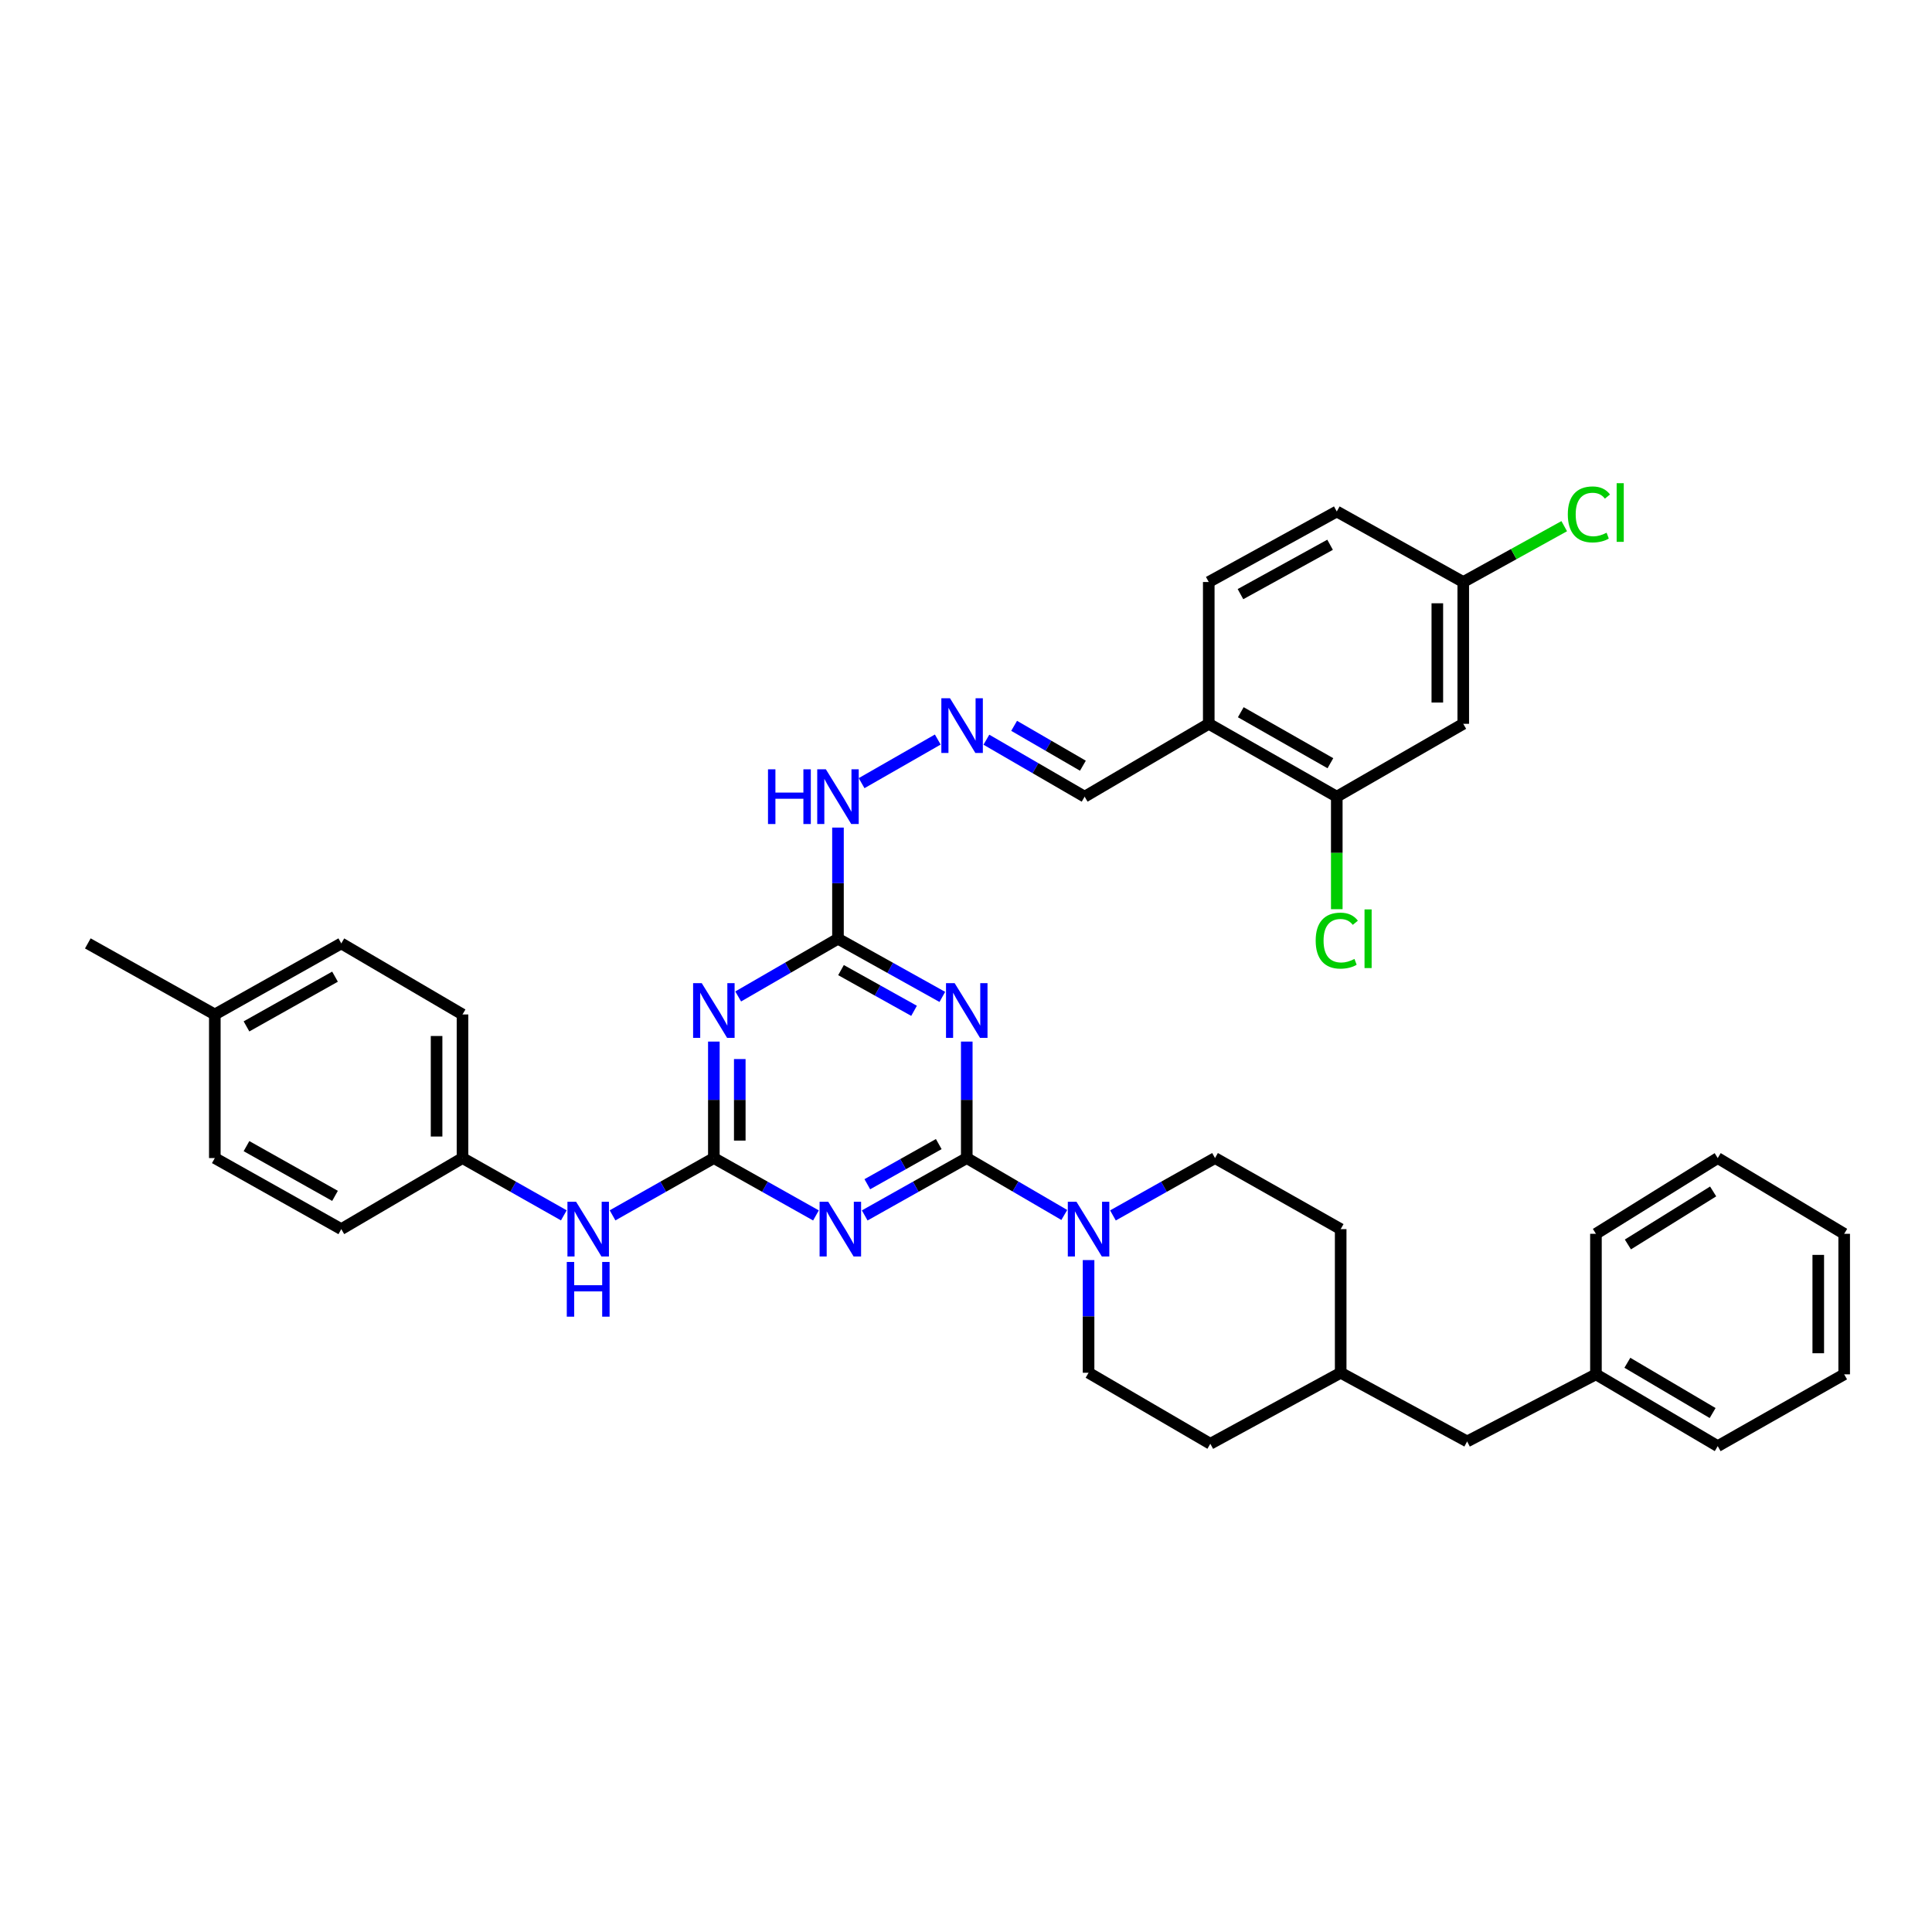 <?xml version='1.0' encoding='iso-8859-1'?>
<svg version='1.1' baseProfile='full'
              xmlns='http://www.w3.org/2000/svg'
                      xmlns:rdkit='http://www.rdkit.org/xml'
                      xmlns:xlink='http://www.w3.org/1999/xlink'
                  xml:space='preserve'
width='1000px' height='1000px' viewBox='0 0 1000 1000'>
<!-- END OF HEADER -->
<rect style='opacity:1.0;fill:#FFFFFF;stroke:none' width='1000' height='1000' x='0' y='0'> </rect>
<path class='bond-0' d='M 500.395,599.414 L 473.985,614.259' style='fill:none;fill-rule:evenodd;stroke:#000000;stroke-width:6px;stroke-linecap:butt;stroke-linejoin:miter;stroke-opacity:1' />
<path class='bond-0' d='M 473.985,614.259 L 447.574,629.104' style='fill:none;fill-rule:evenodd;stroke:#0000FF;stroke-width:6px;stroke-linecap:butt;stroke-linejoin:miter;stroke-opacity:1' />
<path class='bond-0' d='M 485.899,592.173 L 467.411,602.564' style='fill:none;fill-rule:evenodd;stroke:#000000;stroke-width:6px;stroke-linecap:butt;stroke-linejoin:miter;stroke-opacity:1' />
<path class='bond-0' d='M 467.411,602.564 L 448.924,612.956' style='fill:none;fill-rule:evenodd;stroke:#0000FF;stroke-width:6px;stroke-linecap:butt;stroke-linejoin:miter;stroke-opacity:1' />
<path class='bond-1' d='M 500.395,599.414 L 500.395,569.267' style='fill:none;fill-rule:evenodd;stroke:#000000;stroke-width:6px;stroke-linecap:butt;stroke-linejoin:miter;stroke-opacity:1' />
<path class='bond-1' d='M 500.395,569.267 L 500.395,539.12' style='fill:none;fill-rule:evenodd;stroke:#0000FF;stroke-width:6px;stroke-linecap:butt;stroke-linejoin:miter;stroke-opacity:1' />
<path class='bond-5' d='M 500.395,599.414 L 525.635,614.14' style='fill:none;fill-rule:evenodd;stroke:#000000;stroke-width:6px;stroke-linecap:butt;stroke-linejoin:miter;stroke-opacity:1' />
<path class='bond-5' d='M 525.635,614.14 L 550.875,628.865' style='fill:none;fill-rule:evenodd;stroke:#0000FF;stroke-width:6px;stroke-linecap:butt;stroke-linejoin:miter;stroke-opacity:1' />
<path class='bond-2' d='M 422.34,629.107 L 395.915,614.261' style='fill:none;fill-rule:evenodd;stroke:#0000FF;stroke-width:6px;stroke-linecap:butt;stroke-linejoin:miter;stroke-opacity:1' />
<path class='bond-2' d='M 395.915,614.261 L 369.49,599.414' style='fill:none;fill-rule:evenodd;stroke:#000000;stroke-width:6px;stroke-linecap:butt;stroke-linejoin:miter;stroke-opacity:1' />
<path class='bond-4' d='M 487.747,516 L 460.741,500.945' style='fill:none;fill-rule:evenodd;stroke:#0000FF;stroke-width:6px;stroke-linecap:butt;stroke-linejoin:miter;stroke-opacity:1' />
<path class='bond-4' d='M 460.741,500.945 L 433.735,485.89' style='fill:none;fill-rule:evenodd;stroke:#000000;stroke-width:6px;stroke-linecap:butt;stroke-linejoin:miter;stroke-opacity:1' />
<path class='bond-4' d='M 473.113,523.201 L 454.209,512.663' style='fill:none;fill-rule:evenodd;stroke:#0000FF;stroke-width:6px;stroke-linecap:butt;stroke-linejoin:miter;stroke-opacity:1' />
<path class='bond-4' d='M 454.209,512.663 L 435.305,502.124' style='fill:none;fill-rule:evenodd;stroke:#000000;stroke-width:6px;stroke-linecap:butt;stroke-linejoin:miter;stroke-opacity:1' />
<path class='bond-7' d='M 369.49,599.414 L 343.273,614.24' style='fill:none;fill-rule:evenodd;stroke:#000000;stroke-width:6px;stroke-linecap:butt;stroke-linejoin:miter;stroke-opacity:1' />
<path class='bond-7' d='M 343.273,614.24 L 317.055,629.066' style='fill:none;fill-rule:evenodd;stroke:#0000FF;stroke-width:6px;stroke-linecap:butt;stroke-linejoin:miter;stroke-opacity:1' />
<path class='bond-37' d='M 369.49,599.414 L 369.49,569.267' style='fill:none;fill-rule:evenodd;stroke:#000000;stroke-width:6px;stroke-linecap:butt;stroke-linejoin:miter;stroke-opacity:1' />
<path class='bond-37' d='M 369.49,569.267 L 369.49,539.12' style='fill:none;fill-rule:evenodd;stroke:#0000FF;stroke-width:6px;stroke-linecap:butt;stroke-linejoin:miter;stroke-opacity:1' />
<path class='bond-37' d='M 382.905,590.37 L 382.905,569.267' style='fill:none;fill-rule:evenodd;stroke:#000000;stroke-width:6px;stroke-linecap:butt;stroke-linejoin:miter;stroke-opacity:1' />
<path class='bond-37' d='M 382.905,569.267 L 382.905,548.164' style='fill:none;fill-rule:evenodd;stroke:#0000FF;stroke-width:6px;stroke-linecap:butt;stroke-linejoin:miter;stroke-opacity:1' />
<path class='bond-3' d='M 382.085,515.765 L 407.91,500.828' style='fill:none;fill-rule:evenodd;stroke:#0000FF;stroke-width:6px;stroke-linecap:butt;stroke-linejoin:miter;stroke-opacity:1' />
<path class='bond-3' d='M 407.91,500.828 L 433.735,485.89' style='fill:none;fill-rule:evenodd;stroke:#000000;stroke-width:6px;stroke-linecap:butt;stroke-linejoin:miter;stroke-opacity:1' />
<path class='bond-11' d='M 433.735,485.89 L 433.735,457.123' style='fill:none;fill-rule:evenodd;stroke:#000000;stroke-width:6px;stroke-linecap:butt;stroke-linejoin:miter;stroke-opacity:1' />
<path class='bond-11' d='M 433.735,457.123 L 433.735,428.357' style='fill:none;fill-rule:evenodd;stroke:#0000FF;stroke-width:6px;stroke-linecap:butt;stroke-linejoin:miter;stroke-opacity:1' />
<path class='bond-12' d='M 563.44,652.214 L 563.44,681.376' style='fill:none;fill-rule:evenodd;stroke:#0000FF;stroke-width:6px;stroke-linecap:butt;stroke-linejoin:miter;stroke-opacity:1' />
<path class='bond-12' d='M 563.44,681.376 L 563.44,710.539' style='fill:none;fill-rule:evenodd;stroke:#000000;stroke-width:6px;stroke-linecap:butt;stroke-linejoin:miter;stroke-opacity:1' />
<path class='bond-13' d='M 576.057,629.105 L 602.475,614.26' style='fill:none;fill-rule:evenodd;stroke:#0000FF;stroke-width:6px;stroke-linecap:butt;stroke-linejoin:miter;stroke-opacity:1' />
<path class='bond-13' d='M 602.475,614.26 L 628.893,599.414' style='fill:none;fill-rule:evenodd;stroke:#000000;stroke-width:6px;stroke-linecap:butt;stroke-linejoin:miter;stroke-opacity:1' />
<path class='bond-6' d='M 691.916,412.358 L 625.651,374.646' style='fill:none;fill-rule:evenodd;stroke:#000000;stroke-width:6px;stroke-linecap:butt;stroke-linejoin:miter;stroke-opacity:1' />
<path class='bond-6' d='M 688.611,395.042 L 642.226,368.643' style='fill:none;fill-rule:evenodd;stroke:#000000;stroke-width:6px;stroke-linecap:butt;stroke-linejoin:miter;stroke-opacity:1' />
<path class='bond-10' d='M 691.916,412.358 L 757.376,374.646' style='fill:none;fill-rule:evenodd;stroke:#000000;stroke-width:6px;stroke-linecap:butt;stroke-linejoin:miter;stroke-opacity:1' />
<path class='bond-18' d='M 691.916,412.358 L 691.916,441.475' style='fill:none;fill-rule:evenodd;stroke:#000000;stroke-width:6px;stroke-linecap:butt;stroke-linejoin:miter;stroke-opacity:1' />
<path class='bond-18' d='M 691.916,441.475 L 691.916,470.592' style='fill:none;fill-rule:evenodd;stroke:#00CC00;stroke-width:6px;stroke-linecap:butt;stroke-linejoin:miter;stroke-opacity:1' />
<path class='bond-17' d='M 291.839,629.067 L 265.614,614.241' style='fill:none;fill-rule:evenodd;stroke:#0000FF;stroke-width:6px;stroke-linecap:butt;stroke-linejoin:miter;stroke-opacity:1' />
<path class='bond-17' d='M 265.614,614.241 L 239.39,599.414' style='fill:none;fill-rule:evenodd;stroke:#000000;stroke-width:6px;stroke-linecap:butt;stroke-linejoin:miter;stroke-opacity:1' />
<path class='bond-8' d='M 625.651,374.646 L 561.406,412.358' style='fill:none;fill-rule:evenodd;stroke:#000000;stroke-width:6px;stroke-linecap:butt;stroke-linejoin:miter;stroke-opacity:1' />
<path class='bond-15' d='M 625.651,374.646 L 625.651,301.249' style='fill:none;fill-rule:evenodd;stroke:#000000;stroke-width:6px;stroke-linecap:butt;stroke-linejoin:miter;stroke-opacity:1' />
<path class='bond-9' d='M 485.39,382.786 L 445.963,405.358' style='fill:none;fill-rule:evenodd;stroke:#0000FF;stroke-width:6px;stroke-linecap:butt;stroke-linejoin:miter;stroke-opacity:1' />
<path class='bond-14' d='M 510.553,382.869 L 535.979,397.614' style='fill:none;fill-rule:evenodd;stroke:#0000FF;stroke-width:6px;stroke-linecap:butt;stroke-linejoin:miter;stroke-opacity:1' />
<path class='bond-14' d='M 535.979,397.614 L 561.406,412.358' style='fill:none;fill-rule:evenodd;stroke:#000000;stroke-width:6px;stroke-linecap:butt;stroke-linejoin:miter;stroke-opacity:1' />
<path class='bond-14' d='M 524.911,375.687 L 542.709,386.008' style='fill:none;fill-rule:evenodd;stroke:#0000FF;stroke-width:6px;stroke-linecap:butt;stroke-linejoin:miter;stroke-opacity:1' />
<path class='bond-14' d='M 542.709,386.008 L 560.508,396.33' style='fill:none;fill-rule:evenodd;stroke:#000000;stroke-width:6px;stroke-linecap:butt;stroke-linejoin:miter;stroke-opacity:1' />
<path class='bond-41' d='M 757.376,374.646 L 757.376,301.249' style='fill:none;fill-rule:evenodd;stroke:#000000;stroke-width:6px;stroke-linecap:butt;stroke-linejoin:miter;stroke-opacity:1' />
<path class='bond-41' d='M 743.96,363.636 L 743.96,312.258' style='fill:none;fill-rule:evenodd;stroke:#000000;stroke-width:6px;stroke-linecap:butt;stroke-linejoin:miter;stroke-opacity:1' />
<path class='bond-22' d='M 563.44,710.539 L 626.463,747.298' style='fill:none;fill-rule:evenodd;stroke:#000000;stroke-width:6px;stroke-linecap:butt;stroke-linejoin:miter;stroke-opacity:1' />
<path class='bond-21' d='M 628.893,599.414 L 693.935,636.195' style='fill:none;fill-rule:evenodd;stroke:#000000;stroke-width:6px;stroke-linecap:butt;stroke-linejoin:miter;stroke-opacity:1' />
<path class='bond-20' d='M 625.651,301.249 L 691.916,264.744' style='fill:none;fill-rule:evenodd;stroke:#000000;stroke-width:6px;stroke-linecap:butt;stroke-linejoin:miter;stroke-opacity:1' />
<path class='bond-20' d='M 642.064,307.523 L 688.449,281.97' style='fill:none;fill-rule:evenodd;stroke:#000000;stroke-width:6px;stroke-linecap:butt;stroke-linejoin:miter;stroke-opacity:1' />
<path class='bond-16' d='M 757.376,301.249 L 691.916,264.744' style='fill:none;fill-rule:evenodd;stroke:#000000;stroke-width:6px;stroke-linecap:butt;stroke-linejoin:miter;stroke-opacity:1' />
<path class='bond-23' d='M 757.376,301.249 L 783.508,286.797' style='fill:none;fill-rule:evenodd;stroke:#000000;stroke-width:6px;stroke-linecap:butt;stroke-linejoin:miter;stroke-opacity:1' />
<path class='bond-23' d='M 783.508,286.797 L 809.64,272.346' style='fill:none;fill-rule:evenodd;stroke:#00CC00;stroke-width:6px;stroke-linecap:butt;stroke-linejoin:miter;stroke-opacity:1' />
<path class='bond-26' d='M 239.39,599.414 L 176.65,636.195' style='fill:none;fill-rule:evenodd;stroke:#000000;stroke-width:6px;stroke-linecap:butt;stroke-linejoin:miter;stroke-opacity:1' />
<path class='bond-27' d='M 239.39,599.414 L 239.39,525.085' style='fill:none;fill-rule:evenodd;stroke:#000000;stroke-width:6px;stroke-linecap:butt;stroke-linejoin:miter;stroke-opacity:1' />
<path class='bond-27' d='M 225.974,588.265 L 225.974,536.235' style='fill:none;fill-rule:evenodd;stroke:#000000;stroke-width:6px;stroke-linecap:butt;stroke-linejoin:miter;stroke-opacity:1' />
<path class='bond-19' d='M 759.388,746.09 L 693.935,710.539' style='fill:none;fill-rule:evenodd;stroke:#000000;stroke-width:6px;stroke-linecap:butt;stroke-linejoin:miter;stroke-opacity:1' />
<path class='bond-30' d='M 759.388,746.09 L 826.055,711.352' style='fill:none;fill-rule:evenodd;stroke:#000000;stroke-width:6px;stroke-linecap:butt;stroke-linejoin:miter;stroke-opacity:1' />
<path class='bond-25' d='M 693.935,636.195 L 693.935,710.539' style='fill:none;fill-rule:evenodd;stroke:#000000;stroke-width:6px;stroke-linecap:butt;stroke-linejoin:miter;stroke-opacity:1' />
<path class='bond-38' d='M 626.463,747.298 L 693.935,710.539' style='fill:none;fill-rule:evenodd;stroke:#000000;stroke-width:6px;stroke-linecap:butt;stroke-linejoin:miter;stroke-opacity:1' />
<path class='bond-24' d='M 111.19,525.085 L 176.65,488.305' style='fill:none;fill-rule:evenodd;stroke:#000000;stroke-width:6px;stroke-linecap:butt;stroke-linejoin:miter;stroke-opacity:1' />
<path class='bond-24' d='M 127.581,531.264 L 173.403,505.517' style='fill:none;fill-rule:evenodd;stroke:#000000;stroke-width:6px;stroke-linecap:butt;stroke-linejoin:miter;stroke-opacity:1' />
<path class='bond-31' d='M 111.19,525.085 L 45.455,488.305' style='fill:none;fill-rule:evenodd;stroke:#000000;stroke-width:6px;stroke-linecap:butt;stroke-linejoin:miter;stroke-opacity:1' />
<path class='bond-39' d='M 111.19,525.085 L 111.19,599.414' style='fill:none;fill-rule:evenodd;stroke:#000000;stroke-width:6px;stroke-linecap:butt;stroke-linejoin:miter;stroke-opacity:1' />
<path class='bond-29' d='M 176.65,636.195 L 111.19,599.414' style='fill:none;fill-rule:evenodd;stroke:#000000;stroke-width:6px;stroke-linecap:butt;stroke-linejoin:miter;stroke-opacity:1' />
<path class='bond-29' d='M 173.403,618.982 L 127.581,593.236' style='fill:none;fill-rule:evenodd;stroke:#000000;stroke-width:6px;stroke-linecap:butt;stroke-linejoin:miter;stroke-opacity:1' />
<path class='bond-28' d='M 239.39,525.085 L 176.65,488.305' style='fill:none;fill-rule:evenodd;stroke:#000000;stroke-width:6px;stroke-linecap:butt;stroke-linejoin:miter;stroke-opacity:1' />
<path class='bond-32' d='M 826.055,711.352 L 889.093,748.52' style='fill:none;fill-rule:evenodd;stroke:#000000;stroke-width:6px;stroke-linecap:butt;stroke-linejoin:miter;stroke-opacity:1' />
<path class='bond-32' d='M 842.325,705.371 L 886.451,731.388' style='fill:none;fill-rule:evenodd;stroke:#000000;stroke-width:6px;stroke-linecap:butt;stroke-linejoin:miter;stroke-opacity:1' />
<path class='bond-33' d='M 826.055,711.352 L 826.055,638.617' style='fill:none;fill-rule:evenodd;stroke:#000000;stroke-width:6px;stroke-linecap:butt;stroke-linejoin:miter;stroke-opacity:1' />
<path class='bond-35' d='M 889.093,748.52 L 954.545,711.352' style='fill:none;fill-rule:evenodd;stroke:#000000;stroke-width:6px;stroke-linecap:butt;stroke-linejoin:miter;stroke-opacity:1' />
<path class='bond-34' d='M 826.055,638.617 L 889.093,599.414' style='fill:none;fill-rule:evenodd;stroke:#000000;stroke-width:6px;stroke-linecap:butt;stroke-linejoin:miter;stroke-opacity:1' />
<path class='bond-34' d='M 842.596,644.129 L 886.722,616.687' style='fill:none;fill-rule:evenodd;stroke:#000000;stroke-width:6px;stroke-linecap:butt;stroke-linejoin:miter;stroke-opacity:1' />
<path class='bond-36' d='M 889.093,599.414 L 954.545,638.617' style='fill:none;fill-rule:evenodd;stroke:#000000;stroke-width:6px;stroke-linecap:butt;stroke-linejoin:miter;stroke-opacity:1' />
<path class='bond-40' d='M 954.545,711.352 L 954.545,638.617' style='fill:none;fill-rule:evenodd;stroke:#000000;stroke-width:6px;stroke-linecap:butt;stroke-linejoin:miter;stroke-opacity:1' />
<path class='bond-40' d='M 941.13,700.441 L 941.13,649.528' style='fill:none;fill-rule:evenodd;stroke:#000000;stroke-width:6px;stroke-linecap:butt;stroke-linejoin:miter;stroke-opacity:1' />
<path  class='atom-1' d='M 428.697 622.035
L 437.977 637.035
Q 438.897 638.515, 440.377 641.195
Q 441.857 643.875, 441.937 644.035
L 441.937 622.035
L 445.697 622.035
L 445.697 650.355
L 441.817 650.355
L 431.857 633.955
Q 430.697 632.035, 429.457 629.835
Q 428.257 627.635, 427.897 626.955
L 427.897 650.355
L 424.217 650.355
L 424.217 622.035
L 428.697 622.035
' fill='#0000FF'/>
<path  class='atom-2' d='M 494.135 508.891
L 503.415 523.891
Q 504.335 525.371, 505.815 528.051
Q 507.295 530.731, 507.375 530.891
L 507.375 508.891
L 511.135 508.891
L 511.135 537.211
L 507.255 537.211
L 497.295 520.811
Q 496.135 518.891, 494.895 516.691
Q 493.695 514.491, 493.335 513.811
L 493.335 537.211
L 489.655 537.211
L 489.655 508.891
L 494.135 508.891
' fill='#0000FF'/>
<path  class='atom-4' d='M 363.23 508.891
L 372.51 523.891
Q 373.43 525.371, 374.91 528.051
Q 376.39 530.731, 376.47 530.891
L 376.47 508.891
L 380.23 508.891
L 380.23 537.211
L 376.35 537.211
L 366.39 520.811
Q 365.23 518.891, 363.99 516.691
Q 362.79 514.491, 362.43 513.811
L 362.43 537.211
L 358.75 537.211
L 358.75 508.891
L 363.23 508.891
' fill='#0000FF'/>
<path  class='atom-6' d='M 557.18 622.035
L 566.46 637.035
Q 567.38 638.515, 568.86 641.195
Q 570.34 643.875, 570.42 644.035
L 570.42 622.035
L 574.18 622.035
L 574.18 650.355
L 570.3 650.355
L 560.34 633.955
Q 559.18 632.035, 557.94 629.835
Q 556.74 627.635, 556.38 626.955
L 556.38 650.355
L 552.7 650.355
L 552.7 622.035
L 557.18 622.035
' fill='#0000FF'/>
<path  class='atom-8' d='M 298.187 622.035
L 307.467 637.035
Q 308.387 638.515, 309.867 641.195
Q 311.347 643.875, 311.427 644.035
L 311.427 622.035
L 315.187 622.035
L 315.187 650.355
L 311.307 650.355
L 301.347 633.955
Q 300.187 632.035, 298.947 629.835
Q 297.747 627.635, 297.387 626.955
L 297.387 650.355
L 293.707 650.355
L 293.707 622.035
L 298.187 622.035
' fill='#0000FF'/>
<path  class='atom-8' d='M 293.367 653.187
L 297.207 653.187
L 297.207 665.227
L 311.687 665.227
L 311.687 653.187
L 315.527 653.187
L 315.527 681.507
L 311.687 681.507
L 311.687 668.427
L 297.207 668.427
L 297.207 681.507
L 293.367 681.507
L 293.367 653.187
' fill='#0000FF'/>
<path  class='atom-10' d='M 491.72 361.418
L 501 376.418
Q 501.92 377.898, 503.4 380.578
Q 504.88 383.258, 504.96 383.418
L 504.96 361.418
L 508.72 361.418
L 508.72 389.738
L 504.84 389.738
L 494.88 373.338
Q 493.72 371.418, 492.48 369.218
Q 491.28 367.018, 490.92 366.338
L 490.92 389.738
L 487.24 389.738
L 487.24 361.418
L 491.72 361.418
' fill='#0000FF'/>
<path  class='atom-12' d='M 397.515 398.198
L 401.355 398.198
L 401.355 410.238
L 415.835 410.238
L 415.835 398.198
L 419.675 398.198
L 419.675 426.518
L 415.835 426.518
L 415.835 413.438
L 401.355 413.438
L 401.355 426.518
L 397.515 426.518
L 397.515 398.198
' fill='#0000FF'/>
<path  class='atom-12' d='M 427.475 398.198
L 436.755 413.198
Q 437.675 414.678, 439.155 417.358
Q 440.635 420.038, 440.715 420.198
L 440.715 398.198
L 444.475 398.198
L 444.475 426.518
L 440.595 426.518
L 430.635 410.118
Q 429.475 408.198, 428.235 405.998
Q 427.035 403.798, 426.675 403.118
L 426.675 426.518
L 422.995 426.518
L 422.995 398.198
L 427.475 398.198
' fill='#0000FF'/>
<path  class='atom-19' d='M 680.996 486.87
Q 680.996 479.83, 684.276 476.15
Q 687.596 472.43, 693.876 472.43
Q 699.716 472.43, 702.836 476.55
L 700.196 478.71
Q 697.916 475.71, 693.876 475.71
Q 689.596 475.71, 687.316 478.59
Q 685.076 481.43, 685.076 486.87
Q 685.076 492.47, 687.396 495.35
Q 689.756 498.23, 694.316 498.23
Q 697.436 498.23, 701.076 496.35
L 702.196 499.35
Q 700.716 500.31, 698.476 500.87
Q 696.236 501.43, 693.756 501.43
Q 687.596 501.43, 684.276 497.67
Q 680.996 493.91, 680.996 486.87
' fill='#00CC00'/>
<path  class='atom-19' d='M 706.276 470.71
L 709.956 470.71
L 709.956 501.07
L 706.276 501.07
L 706.276 470.71
' fill='#00CC00'/>
<path  class='atom-24' d='M 811.498 266.26
Q 811.498 259.22, 814.778 255.54
Q 818.098 251.82, 824.378 251.82
Q 830.218 251.82, 833.338 255.94
L 830.698 258.1
Q 828.418 255.1, 824.378 255.1
Q 820.098 255.1, 817.818 257.98
Q 815.578 260.82, 815.578 266.26
Q 815.578 271.86, 817.898 274.74
Q 820.258 277.62, 824.818 277.62
Q 827.938 277.62, 831.578 275.74
L 832.698 278.74
Q 831.218 279.7, 828.978 280.26
Q 826.738 280.82, 824.258 280.82
Q 818.098 280.82, 814.778 277.06
Q 811.498 273.3, 811.498 266.26
' fill='#00CC00'/>
<path  class='atom-24' d='M 836.778 250.1
L 840.458 250.1
L 840.458 280.46
L 836.778 280.46
L 836.778 250.1
' fill='#00CC00'/>
</svg>
